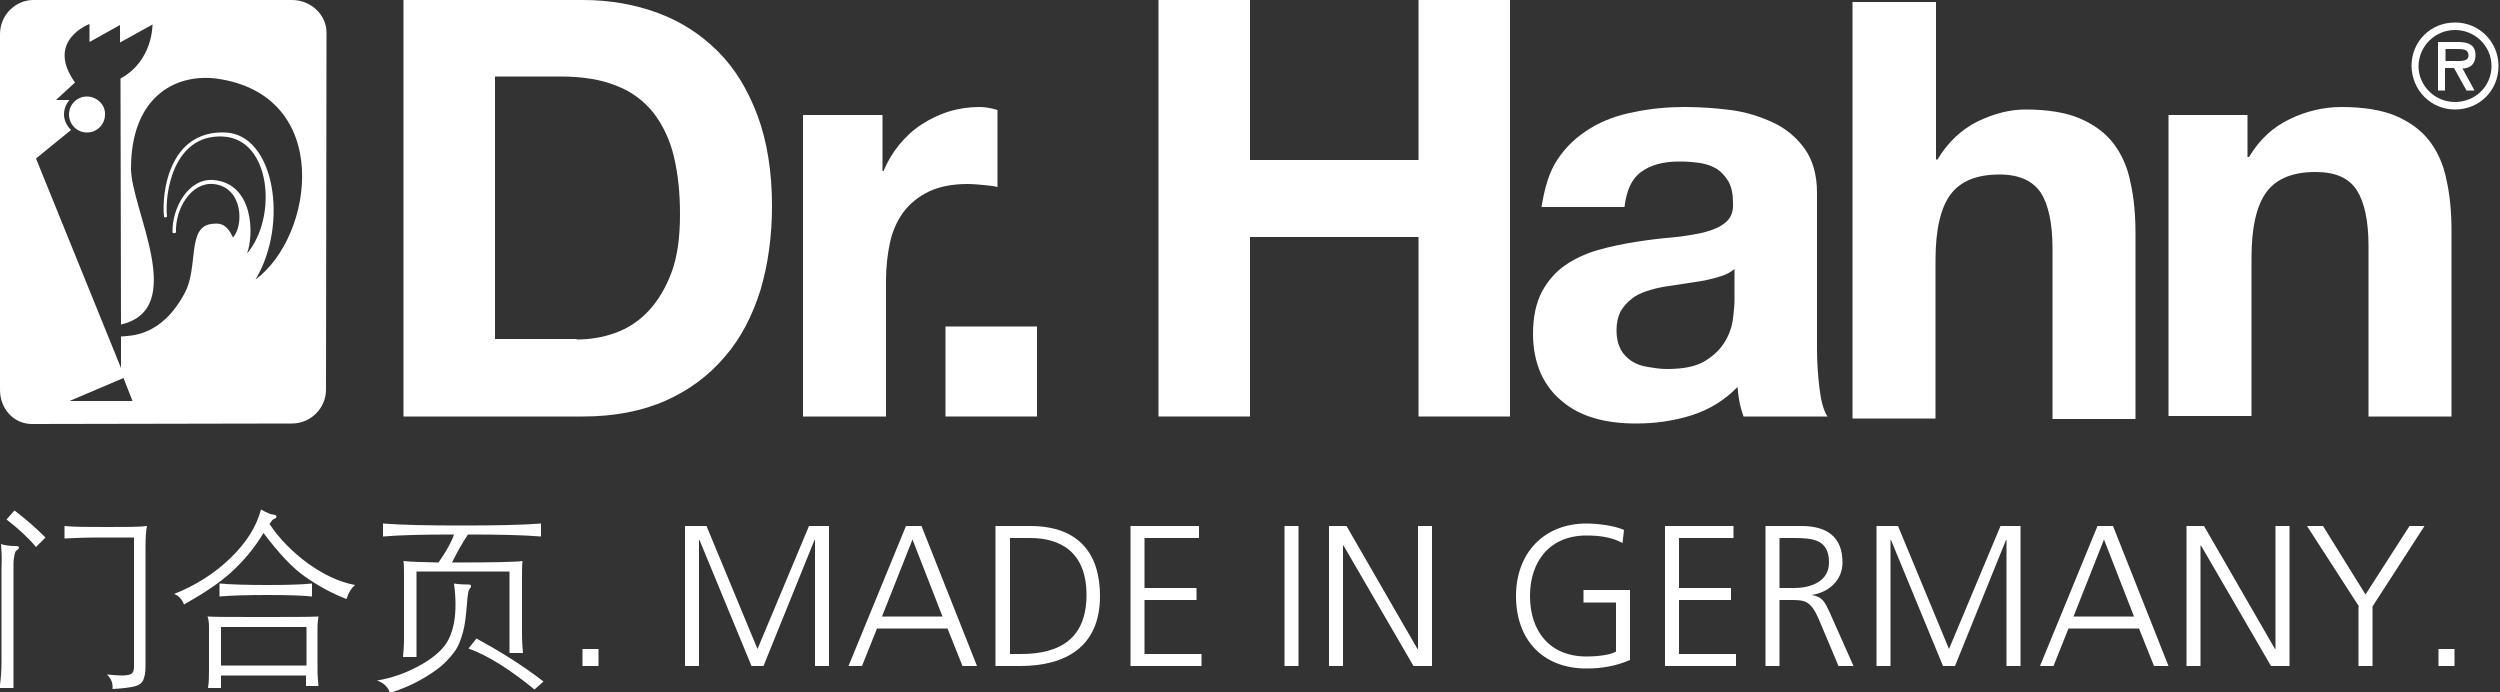 <?xml version="1.0" encoding="utf-8"?>
<!-- Generator: Adobe Illustrator 18.1.1, SVG Export Plug-In . SVG Version: 6.00 Build 0)  -->
<svg version="1.1" id="Ebene_1" xmlns="http://www.w3.org/2000/svg" xmlns:xlink="http://www.w3.org/1999/xlink" x="0px" y="0px"
	 viewBox="-758 -107 500 138.5" enable-background="new -758 -107 500 138.5" xml:space="preserve">
<rect x="-758" y="-107" width="500" height="138.5" fill="#333333" stroke="none"/>
<g>
	<path fill="#FFFFFF" d="M-641.4-107c5.4,0,10.4,0.9,15,2.6c4.6,1.7,8.6,4.3,12,7.7c3.4,3.4,6,7.7,7.9,12.8
		c1.9,5.1,2.9,11.2,2.9,18.1c0,6.1-0.8,11.7-2.3,16.8c-1.6,5.1-3.9,9.6-7.1,13.3c-3.1,3.7-7.1,6.7-11.8,8.8s-10.3,3.2-16.6,3.2
		h-35.9V-107H-641.4z M-642.7-39.1c2.6,0,5.2-0.4,7.7-1.3c2.5-0.9,4.7-2.3,6.6-4.3c1.9-2,3.5-4.6,4.7-7.8c1.2-3.2,1.7-7.1,1.7-11.7
		c0-4.2-0.4-8-1.2-11.4c-0.8-3.4-2.2-6.3-4-8.7c-1.9-2.4-4.3-4.3-7.4-5.5c-3.1-1.3-6.9-1.9-11.4-1.9H-659v52.5H-642.7z"/>
	<path fill="#FFFFFF" d="M-581.5-84v11.2h0.2c0.8-1.9,1.8-3.6,3.1-5.2c1.3-1.6,2.8-3,4.5-4.1c1.7-1.1,3.5-2,5.5-2.6
		c1.9-0.6,4-0.9,6.1-0.9c1.1,0,2.3,0.2,3.6,0.6v15.4c-0.8-0.2-1.7-0.3-2.8-0.4c-1.1-0.1-2.1-0.2-3.2-0.2c-3,0-5.6,0.5-7.7,1.5
		c-2.1,1-3.8,2.4-5.1,4.1c-1.3,1.8-2.2,3.8-2.7,6.1c-0.5,2.3-0.8,4.9-0.8,7.6v27.2h-16.6V-84H-581.5z"/>
	<path fill="#FFFFFF" d="M-550.6-41.7v18h-18.3v-18H-550.6z"/>
	<path fill="#FFFFFF" d="M-508-107v32h33.7v-32h18.3v83.3h-18.3v-35.9H-508v35.9h-18.3V-107H-508z"/>
	<path fill="#FFFFFF" d="M-446.5-75.1c1.7-2.6,3.9-4.6,6.5-6.2c2.6-1.6,5.6-2.7,8.9-3.3c3.3-0.7,6.6-1,10-1c3,0,6.1,0.2,9.2,0.6
		c3.1,0.4,5.9,1.3,8.5,2.5c2.6,1.2,4.7,3,6.3,5.2c1.6,2.2,2.5,5.2,2.5,8.8v31.4c0,2.7,0.2,5.3,0.5,7.8c0.3,2.5,0.8,4.4,1.6,5.6
		h-16.8c-0.3-0.9-0.6-1.9-0.8-2.9c-0.2-1-0.3-2-0.4-3c-2.6,2.7-5.8,4.6-9.3,5.7c-3.6,1.1-7.2,1.6-11,1.6c-2.9,0-5.6-0.3-8.1-1
		c-2.5-0.7-4.7-1.8-6.5-3.3c-1.9-1.5-3.3-3.3-4.4-5.6c-1-2.3-1.6-4.9-1.6-8c0-3.4,0.6-6.2,1.8-8.5c1.2-2.2,2.8-4,4.7-5.3
		c1.9-1.3,4.1-2.3,6.5-3c2.5-0.7,4.9-1.2,7.4-1.6c2.5-0.4,4.9-0.7,7.3-0.9c2.4-0.2,4.5-0.6,6.4-1c1.9-0.5,3.3-1.1,4.4-2
		c1.1-0.9,1.6-2.2,1.5-3.9c0-1.8-0.3-3.2-0.9-4.3c-0.6-1-1.4-1.9-2.3-2.5c-1-0.6-2.1-1-3.4-1.2c-1.3-0.2-2.7-0.3-4.1-0.3
		c-3.3,0-5.8,0.7-7.7,2.1c-1.9,1.4-2.9,3.7-3.3,7h-16.6C-449.1-69.3-448.2-72.6-446.5-75.1z M-413.7-51.8c-1.1,0.4-2.2,0.6-3.4,0.9
		c-1.2,0.2-2.5,0.4-3.8,0.6c-1.3,0.2-2.6,0.4-4,0.6c-1.2,0.2-2.5,0.5-3.7,0.9c-1.2,0.4-2.3,0.9-3.1,1.6c-0.9,0.7-1.6,1.5-2.2,2.5
		c-0.5,1-0.8,2.3-0.8,3.8c0,1.5,0.3,2.7,0.8,3.7c0.5,1,1.3,1.8,2.2,2.4c0.9,0.6,2,1,3.3,1.2c1.2,0.2,2.5,0.4,3.8,0.4
		c3.3,0,5.8-0.5,7.6-1.6c1.8-1.1,3.1-2.4,4-3.9c0.9-1.5,1.4-3,1.6-4.6c0.2-1.6,0.3-2.8,0.3-3.7v-6.2
		C-411.8-52.6-412.7-52.1-413.7-51.8z"/>
	<path fill="#FFFFFF" d="M-370.8-106.5v31.4h0.3c2.1-3.5,4.8-6,8-7.6c3.3-1.6,6.5-2.4,9.6-2.4c4.4,0,8.1,0.6,10.9,1.8
		c2.8,1.2,5.1,2.9,6.7,5c1.6,2.1,2.8,4.7,3.4,7.8c0.7,3.1,1,6.5,1,10.2v37.1h-16.6v-34.1c0-5-0.8-8.7-2.3-11.1
		c-1.6-2.4-4.3-3.7-8.3-3.7c-4.5,0-7.8,1.3-9.8,4c-2,2.7-3,7.1-3,13.2v31.6h-16.6v-83.3H-370.8z"/>
	<path fill="#FFFFFF" d="M-308.5-84v8.4h0.3c2.1-3.5,4.8-6,8.2-7.6c3.3-1.6,6.8-2.4,10.3-2.4c4.4,0,8.1,0.6,10.9,1.8
		c2.8,1.2,5.1,2.9,6.7,5c1.6,2.1,2.8,4.7,3.4,7.8c0.7,3.1,1,6.5,1,10.2v37.1h-16.6v-34.1c0-5-0.8-8.7-2.3-11.1
		c-1.6-2.5-4.3-3.7-8.3-3.7c-4.5,0-7.8,1.3-9.8,4c-2,2.7-3,7.1-3,13.2v31.6h-16.6V-84H-308.5z"/>
	<path fill-rule="evenodd" clip-rule="evenodd" fill="#FFFFFF" d="M-267-85.1c4.9,0,8.7-3.8,8.7-8.7c0-4.8-3.8-8.7-8.7-8.7
		c-4.9,0-8.7,3.8-8.7,8.7C-275.6-88.9-271.8-85.1-267-85.1L-267-85.1z M-267-101c4,0,7.3,3.2,7.3,7.2c0,4.1-3.3,7.2-7.3,7.2
		c-4,0-7.3-3.2-7.3-7.2C-274.2-97.9-270.9-101-267-101L-267-101z M-265.5-93.3c1.3,0,2.6-0.7,2.6-2.7c0-2.1-1.6-2.6-3.4-2.6h-4.1
		v9.7h1.4v-4.5h1.8l2.5,4.5h1.6L-265.5-93.3L-265.5-93.3z M-266.5-97.2c1.2,0,2.2,0.1,2.2,1.3c0,1.3-1.8,1.1-3.1,1.1h-1.5v-2.4
		H-266.5L-266.5-97.2z"/>
</g>
<path fill="#FFFFFF" d="M-757.8,1.8c0.8,0.3,1.8,0.4,2.9,0.4c0.5,0,0.7,0.1,0.7,0.3c0,0.2-0.2,0.4-0.5,0.6c-0.2,0.1-0.3,0.4-0.4,0.9
	c-0.1,0.5-0.2,1-0.2,1.6v25h-2.8c0.3-1.8,0.4-3.6,0.4-5.3V6.6C-757.6,4.6-757.7,3-757.8,1.8z M-748.9,0.5l-1.9,1.9
	c-1.4-1.7-3.4-3.6-5.9-5.5l1.6-1.8C-753-3.3-750.9-1.5-748.9,0.5z M-728.6-1.8c-0.2,0.9-0.3,2.3-0.3,4.2v23.9c0,1.3-0.2,2.2-0.5,2.8
	c-0.3,0.6-0.9,1-1.8,1.2c-0.9,0.2-2.3,0.4-4.3,0.5c0.1-1.1-0.2-2-1.1-2.9c1.2,0.1,2.2,0.2,3,0.2c0.8,0,1.4-0.1,1.8-0.3
	c0.4-0.2,0.6-0.7,0.6-1.4V0.5h-7c-2.7,0-5,0.1-6.9,0.2l0-2.5c1.9,0.2,4.7,0.2,8.6,0.2S-730.1-1.6-728.6-1.8z"/>
<path fill="#FFFFFF" d="M-705.3-0.4c-1.8,3-4,5.6-6.4,7.8c-2.4,2.2-5.6,4.3-9.5,6.5c-0.4-1.1-1.1-1.8-2-2.1
	c4.3-1.7,8.1-4.1,11.3-7.2c3.2-3.1,5.2-6.3,6.1-9.7c1.1,0.6,1.9,1,2.4,1c0.5,0.1,0.7,0.2,0.7,0.4c0,0.2-0.2,0.4-0.5,0.5
	c-0.2,0-0.5,0.4-0.9,1c2,3,4.6,5.6,7.7,7.9c3.1,2.2,6.2,3.7,9.4,4.3c-0.7,0.6-1.3,1.5-1.7,2.8c-2.9-1.1-5.6-2.6-8.2-4.4
	C-699.5,6.6-702.2,3.7-705.3-0.4z M-713.8,28.1v2.5h-2.6c0.2-1.3,0.2-2.4,0.2-3.6v-8.6c0-0.9-0.1-1.6-0.3-2.1
	c1.6,0.1,5.2,0.1,10.8,0.1c5.6,0,9.4,0,11.4-0.1c-0.1,0.7-0.2,1.4-0.2,2.1v8.3c0,1.4,0.1,2.6,0.2,3.5h-2.5v-2.1H-713.8z M-695.6,9.7
	v2.6c-1.8-0.2-4.8-0.3-8.9-0.3c-4.2,0-7.4,0.1-9.6,0.3V9.7c2.2,0.2,5.4,0.3,9.6,0.3C-700.4,10-697.5,9.9-695.6,9.7z M-696.7,26.1
	v-7.7h-17.1v7.7H-696.7z"/>
<path fill="#FFFFFF" d="M-667.2,9.7c0.5,0.1,1.5,0.2,2.9,0.2c0.4,0,0.5,0.1,0.5,0.3c0,0.2-0.1,0.4-0.3,0.6c-0.2,0.2-0.4,1.2-0.5,2.9
	c-0.2,2.4-0.4,4.3-0.8,5.7c-0.4,1.4-0.8,2.6-1.4,3.5c-0.6,0.9-1.5,2-2.7,3.1c-1.3,1.1-2.8,2.1-4.6,3.1c-1.8,1-3.8,1.8-5.9,2.5
	c-0.4-1.2-1.2-2-2.6-2.5c3.1-0.5,6.1-1.6,8.9-3.2c2.8-1.6,4.6-3.3,5.5-5.2c0.9-1.9,1.3-4.1,1.3-6.8C-666.9,12.5-667,11.2-667.2,9.7z
	 M-667.6,5.5c8.2,0,12.9-0.1,14.1-0.3c-0.1,0.7-0.1,1.8-0.1,3.3v11.2c0,1.6,0.1,2.9,0.2,3.9h-2.7V7.3h-18.6v17.1h-2.7
	c0.1-1,0.2-2.3,0.2-3.9v-12c0-1.4,0-2.5-0.1-3.3c1.6,0.2,3.9,0.2,7,0.3c1.6-2.3,2.6-4.1,3.1-5.6c-5.9,0-10.7,0.1-14.2,0.4v-2.6
	c3.7,0.3,9,0.4,15.8,0.4c6.8,0,12.1-0.1,15.8-0.4v2.6c-3.6-0.3-8.4-0.4-14.6-0.4C-665.7,1.8-666.7,3.7-667.6,5.5z M-649.3,29.3
	l-1.8,1.6c-4.9-4-9.3-6.8-13.2-8.2l1.6-2C-658.3,23.1-653.7,25.9-649.3,29.3z"/>
<path fill="#FFFFFF" d="M-621-1.8h4.3l10.2,24.6l10.3-24.6h4v28h-2.8V1h-0.1l-10.2,25.2h-2.4L-618.1,1h-0.1v25.2h-2.8V-1.8z"/>
<path fill="#FFFFFF" d="M-576.8-1.8h3.1l11.1,28h-2.9l-3-7.5h-14.1l-3,7.5h-2.7L-576.8-1.8z M-575.5,0.9l-6.1,15.4h12.1L-575.5,0.9z
	"/>
<path fill="#FFFFFF" d="M-558.9-1.8h6.9c10,0,14,5.8,14,14c0,10.1-6.8,14-16,14h-4.9V-1.8z M-556.1,23.8h2.3
	c7.9,0,13.1-3.2,13.1-11.8c0-8.5-5.1-11.4-11.3-11.4h-4V23.8z"/>
<path fill="#FFFFFF" d="M-531.9-1.8h13.7v2.4h-10.9v10h10.4V13h-10.4v10.8h11.4v2.4h-14.2V-1.8z"/>
<path fill="#FFFFFF" d="M-501.1-1.8h2.8v28h-2.8V-1.8z"/>
<path fill="#FFFFFF" d="M-492.2-1.8h3.5l14.2,24.6h0.1V-1.8h2.8v28h-3.7l-14-24.1h-0.1v24.1h-2.8V-1.8z"/>
<path fill="#FFFFFF" d="M-434.8,13.5h-6.5V11h9.3V25c-2.8,1.2-5.6,1.7-8.7,1.7c-8.8,0-14.1-5.8-14.1-14.5c0-8.5,5.5-14.5,14.1-14.5
	c2.1,0,5.6,0.4,7.5,1.3l-0.3,2.6c-2.2-1.2-4.7-1.5-7.2-1.5c-7.3,0-11.3,5.1-11.3,12.1c0,7.1,4,12.1,11.3,12.1c1.7,0,4.6-0.2,5.9-1
	V13.5z"/>
<path fill="#FFFFFF" d="M-425-1.8h13.7v2.4h-10.9v10h10.4V13h-10.4v10.8h11.4v2.4H-425V-1.8z"/>
<path fill="#FFFFFF" d="M-404.9-1.8h7.2c5,0,8.2,2.1,8.2,7.3c0,3.6-2.8,6-6.2,6.5V12c2.2,0.3,2.7,1.5,3.6,3.4l4.8,10.8h-3l-4-9.5
	c-1.6-3.6-2.8-3.7-5.5-3.7h-2.3v13.2h-2.8V-1.8z M-402.1,10.6h2.9c3.2,0,7-1.2,7-5.1c0-4.6-3.2-4.9-7.1-4.9h-2.8V10.6z"/>
<path fill="#FFFFFF" d="M-382.7-1.8h4.3l10.2,24.6l10.3-24.6h4v28h-2.8V1h-0.1L-367,26.2h-2.4L-379.8,1h-0.1v25.2h-2.8V-1.8z"/>
<path fill="#FFFFFF" d="M-338.5-1.8h3.1l11.1,28h-2.9l-3-7.5h-14.1l-3,7.5h-2.7L-338.5-1.8z M-337.2,0.9l-6.1,15.4h12.1L-337.2,0.9z
	"/>
<path fill="#FFFFFF" d="M-320.7-1.8h3.5l14.2,24.6h0.1V-1.8h2.8v28h-3.7l-14-24.1h-0.1v24.1h-2.8V-1.8z"/>
<path fill="#FFFFFF" d="M-286.2,14.3l-10.4-16.1h3.2l8.5,13.7l8.8-13.7h3l-10.4,16.1v11.9h-2.8V14.3z"/>
<path fill="#FFFFFF" d="M-641.5,22.8h3.2v3.4h-3.2V22.8z"/>
<path fill="#FFFFFF" d="M-270.3,22.8h3.2v3.4h-3.2V22.8z"/>
<g>
	<path fill="#FFFFFF" d="M-733.9-39.6C-733.9-39.6-733.9-39.6-733.9-39.6L-733.9-39.6L-733.9-39.6z"/>
	<g>
		<path fill="#FFFFFF" d="M-699.6-107l-51.7,0c-3.7,0-6.7,3.1-6.7,6.8V-29c0,3.7,2.7,6.8,6.4,6.8l52-0.1c3.7,0,6.8-3,6.8-6.8
			l0.1-71.2C-692.6-104-695.8-107-699.6-107z M-744.1-26.8l10.8-4.6l1.8,4.6H-744.1z M-706.9-51.1c6.7-11.1,3.8-29-6-29.4
			c-11.4-0.5-12.8,12.3-12.3,16.8c0,0.2,0.4,0.3,0.6,0c-0.5-4.5,1.2-16.4,11.1-16c9.8,0.4,11,16.3,4.9,23.4c1.4-3.6,1.4-14-6.7-14.7
			c-5.1-0.4-8.3,5.7-8.2,10.4c0,0.3,0.4,0.3,0.7,0.1c-0.2-4.7,3-10.1,7.5-9.7c5.9,0.6,6.1,8.3,3.9,10.7c-1.4-3-2.8-2.9-4.4-2.7
			c-4.8,0.7-2.5,8.5-5.2,13.7c-4.8,9.1-11.2,8.6-12.8,8.8l0,6.3l-17-41.9l7-5.7c-0.8-0.8-1.4-1.9-1.4-3.1c0-1.1,0.4-2.1,1.1-2.9
			l-0.1,0h-2.6l3.8-3.5c-6-8.4,2.9-11.7,2.9-11.7v3.6l6.1-3.4v3.5l6.5-3.6c0,0,0.1,7.3-6.4,10.8l0.1,49.2c13.5-3.1,2-23.1,2-31.2
			c0-14,8.5-19,17-18C-691.2-88.1-695.2-59.7-706.9-51.1z"/>
		<path fill="#FFFFFF" d="M-740.6-87.7c-2,0-3.6,1.6-3.6,3.6c0,2,1.6,3.6,3.6,3.6c2,0,3.6-1.6,3.6-3.6
			C-736.9-86-738.6-87.7-740.6-87.7z"/>
	</g>
</g>
</svg>
